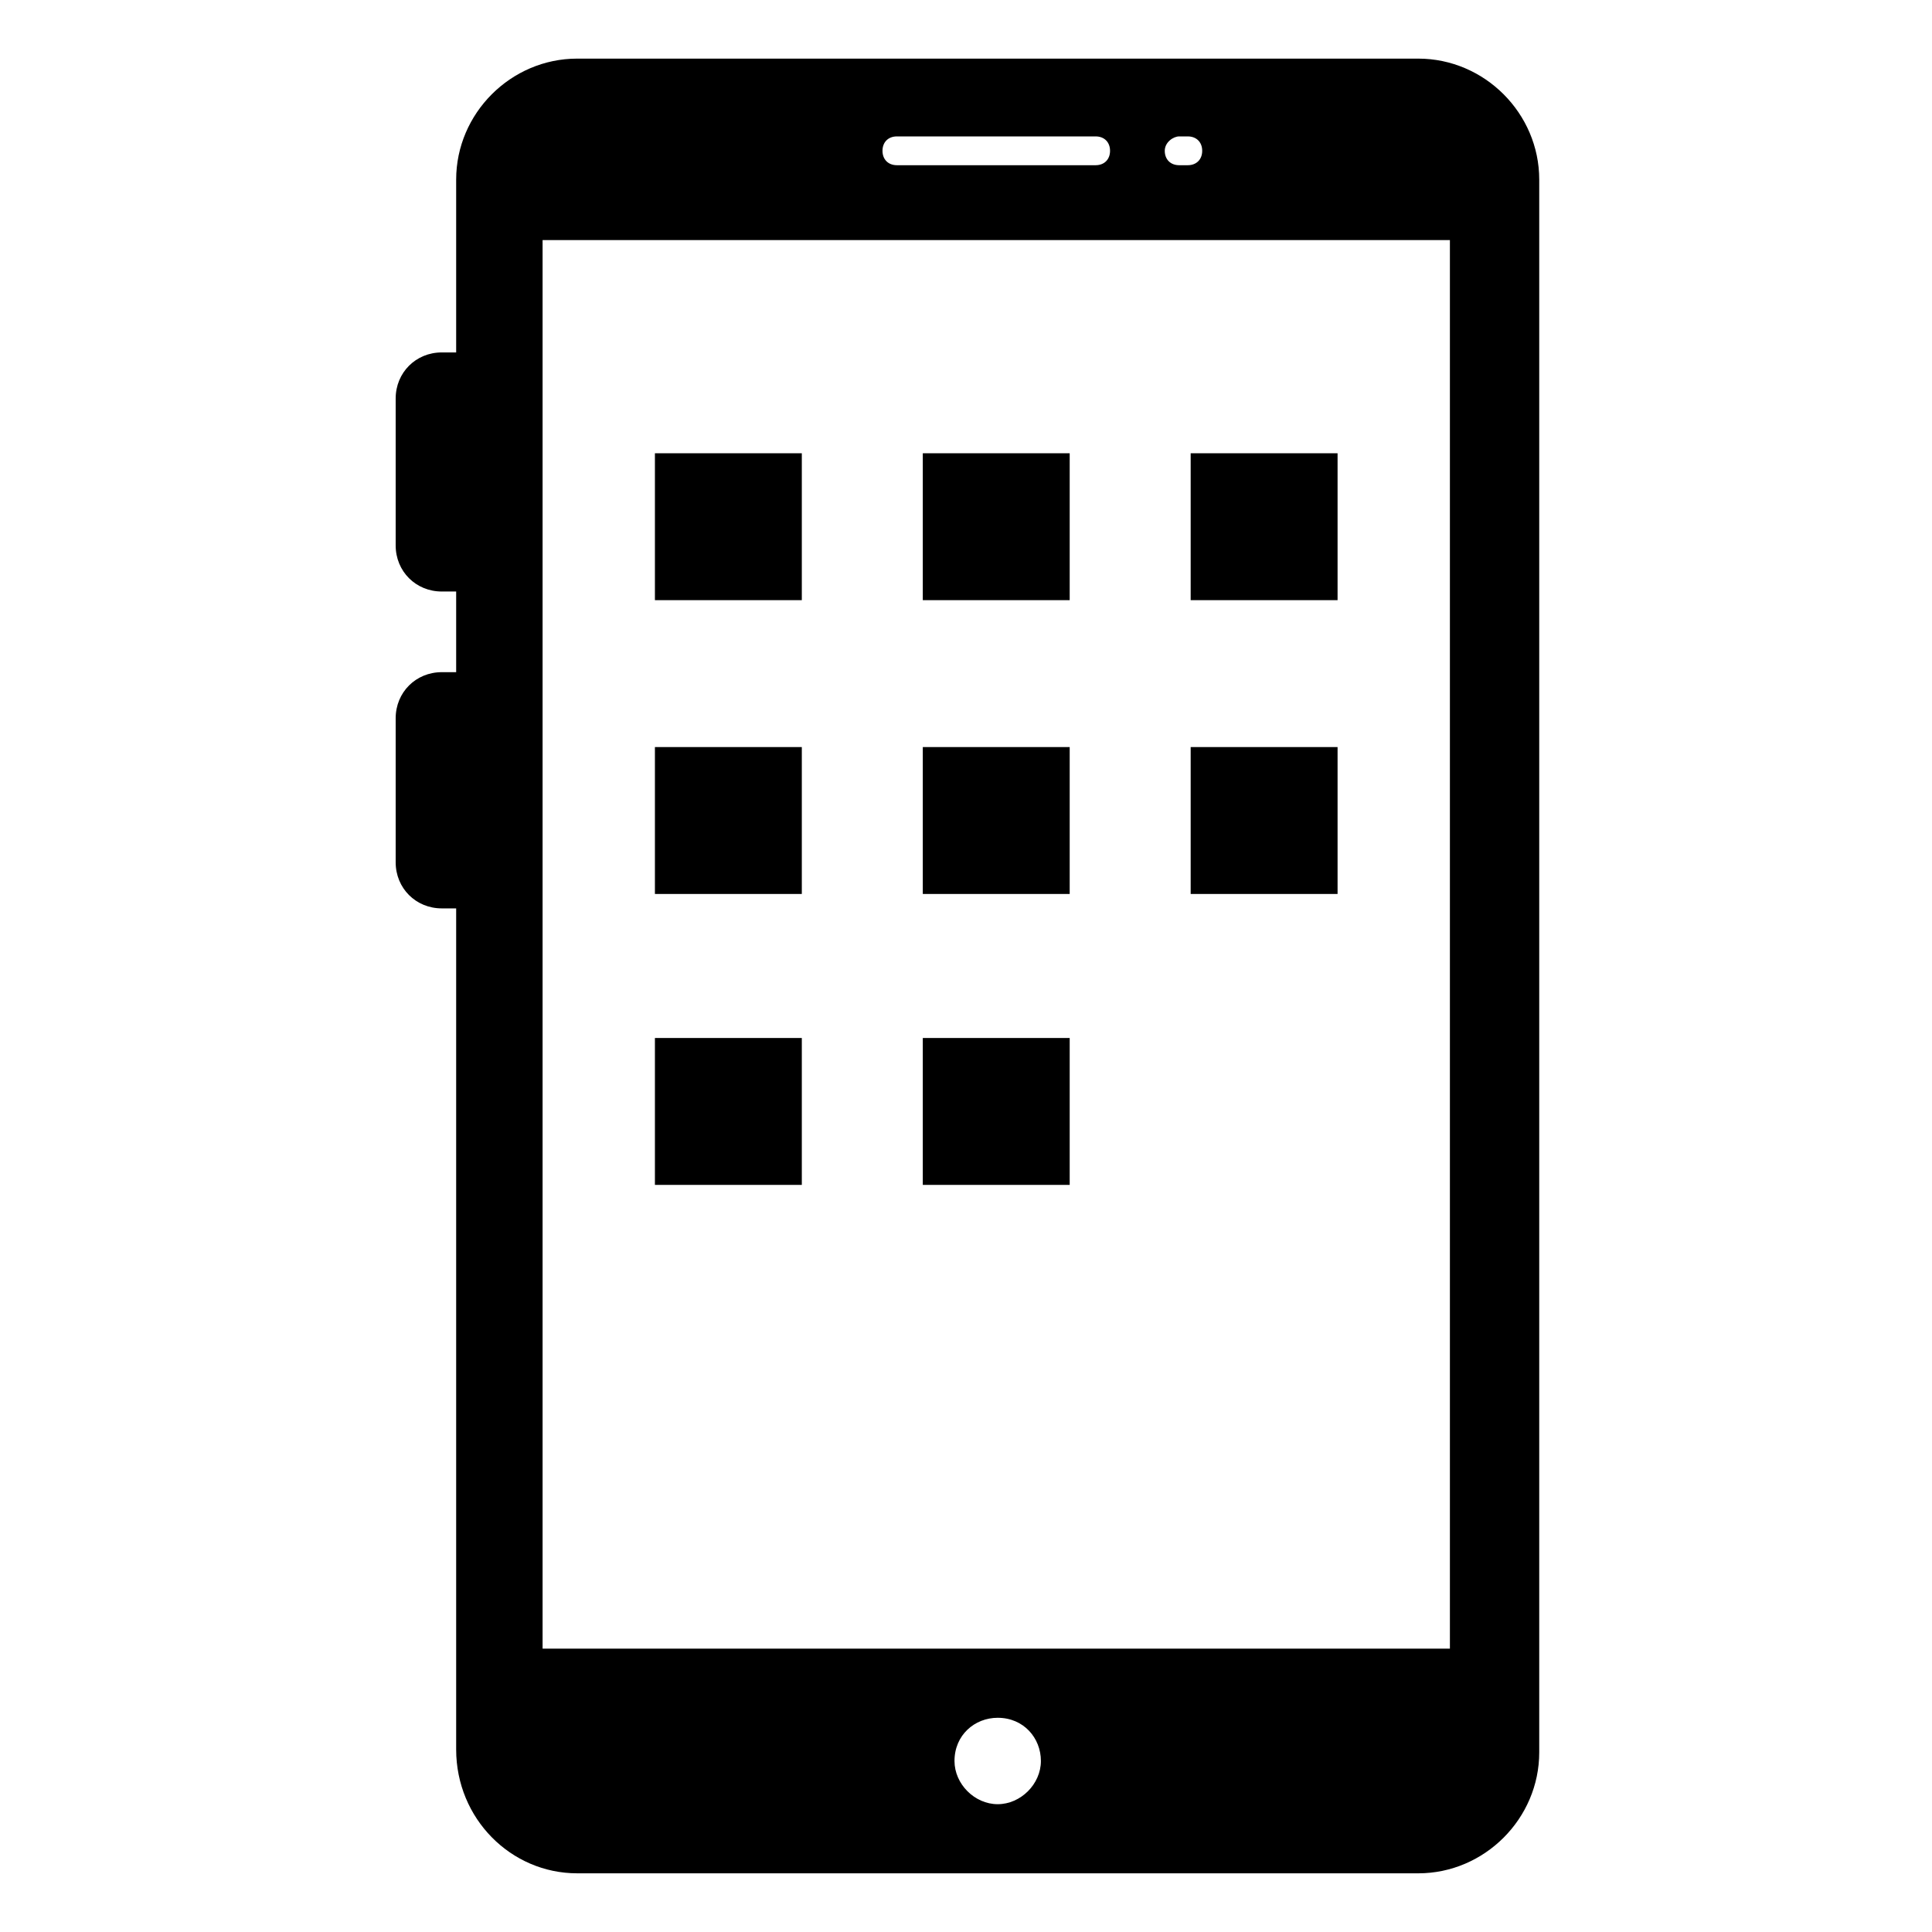 <?xml version="1.0" encoding="UTF-8"?>
<!-- Uploaded to: ICON Repo, www.iconrepo.com, Generator: ICON Repo Mixer Tools -->
<svg fill="#000000" width="800px" height="800px" version="1.1" viewBox="144 144 512 512" xmlns="http://www.w3.org/2000/svg">
 <g>
  <path d="m296.95 640.45h222.9c17.559 0 32.062-14.504 32.062-32.062v-416.79c0-17.559-14.504-32.062-32.062-32.062h-222.9c-17.559 0-32.062 14.504-32.062 32.062v45.801h-3.816c-6.871 0-12.215 5.344-12.215 12.215v38.93c0 6.871 5.344 12.215 12.215 12.215h3.816v21.375h-3.816c-6.871 0-12.215 5.344-12.215 12.215v38.168c0 6.871 5.344 12.215 12.215 12.215h3.816v222.9c0.004 18.312 14.508 32.816 32.062 32.816zm111.45-18.32c-6.106 0-11.449-5.344-11.449-11.449 0-6.871 5.344-11.449 11.449-11.449 6.871 0 11.449 5.344 11.449 11.449 0 6.106-5.34 11.449-11.449 11.449zm48.09-441.98h2.289c2.289 0 3.816 1.527 3.816 3.816 0 2.289-1.527 3.816-3.816 3.816h-2.289c-2.289 0-3.816-1.527-3.816-3.816 0-2.293 2.293-3.816 3.816-3.816zm-74.805 0h52.672c2.289 0 3.816 1.527 3.816 3.816 0 2.289-1.527 3.816-3.816 3.816h-52.672c-2.289 0-3.816-1.527-3.816-3.816 0-2.293 1.523-3.816 3.816-3.816zm-93.895 27.48h240.45v373.28l-240.45-0.004z"/>
  <path d="m388.55 264.12h38.93v38.93h-38.93z"/>
  <path d="m459.54 264.12h38.93v38.93h-38.93z"/>
  <path d="m317.56 264.12h38.93v38.93h-38.93z"/>
  <path d="m388.55 341.98h38.93v38.93h-38.93z"/>
  <path d="m459.54 341.98h38.93v38.93h-38.93z"/>
  <path d="m317.56 341.98h38.93v38.93h-38.93z"/>
  <path d="m388.55 419.08h38.93v38.93h-38.93z"/>
  <path d="m317.56 419.08h38.93v38.93h-38.93z"/>
 </g>
</svg>